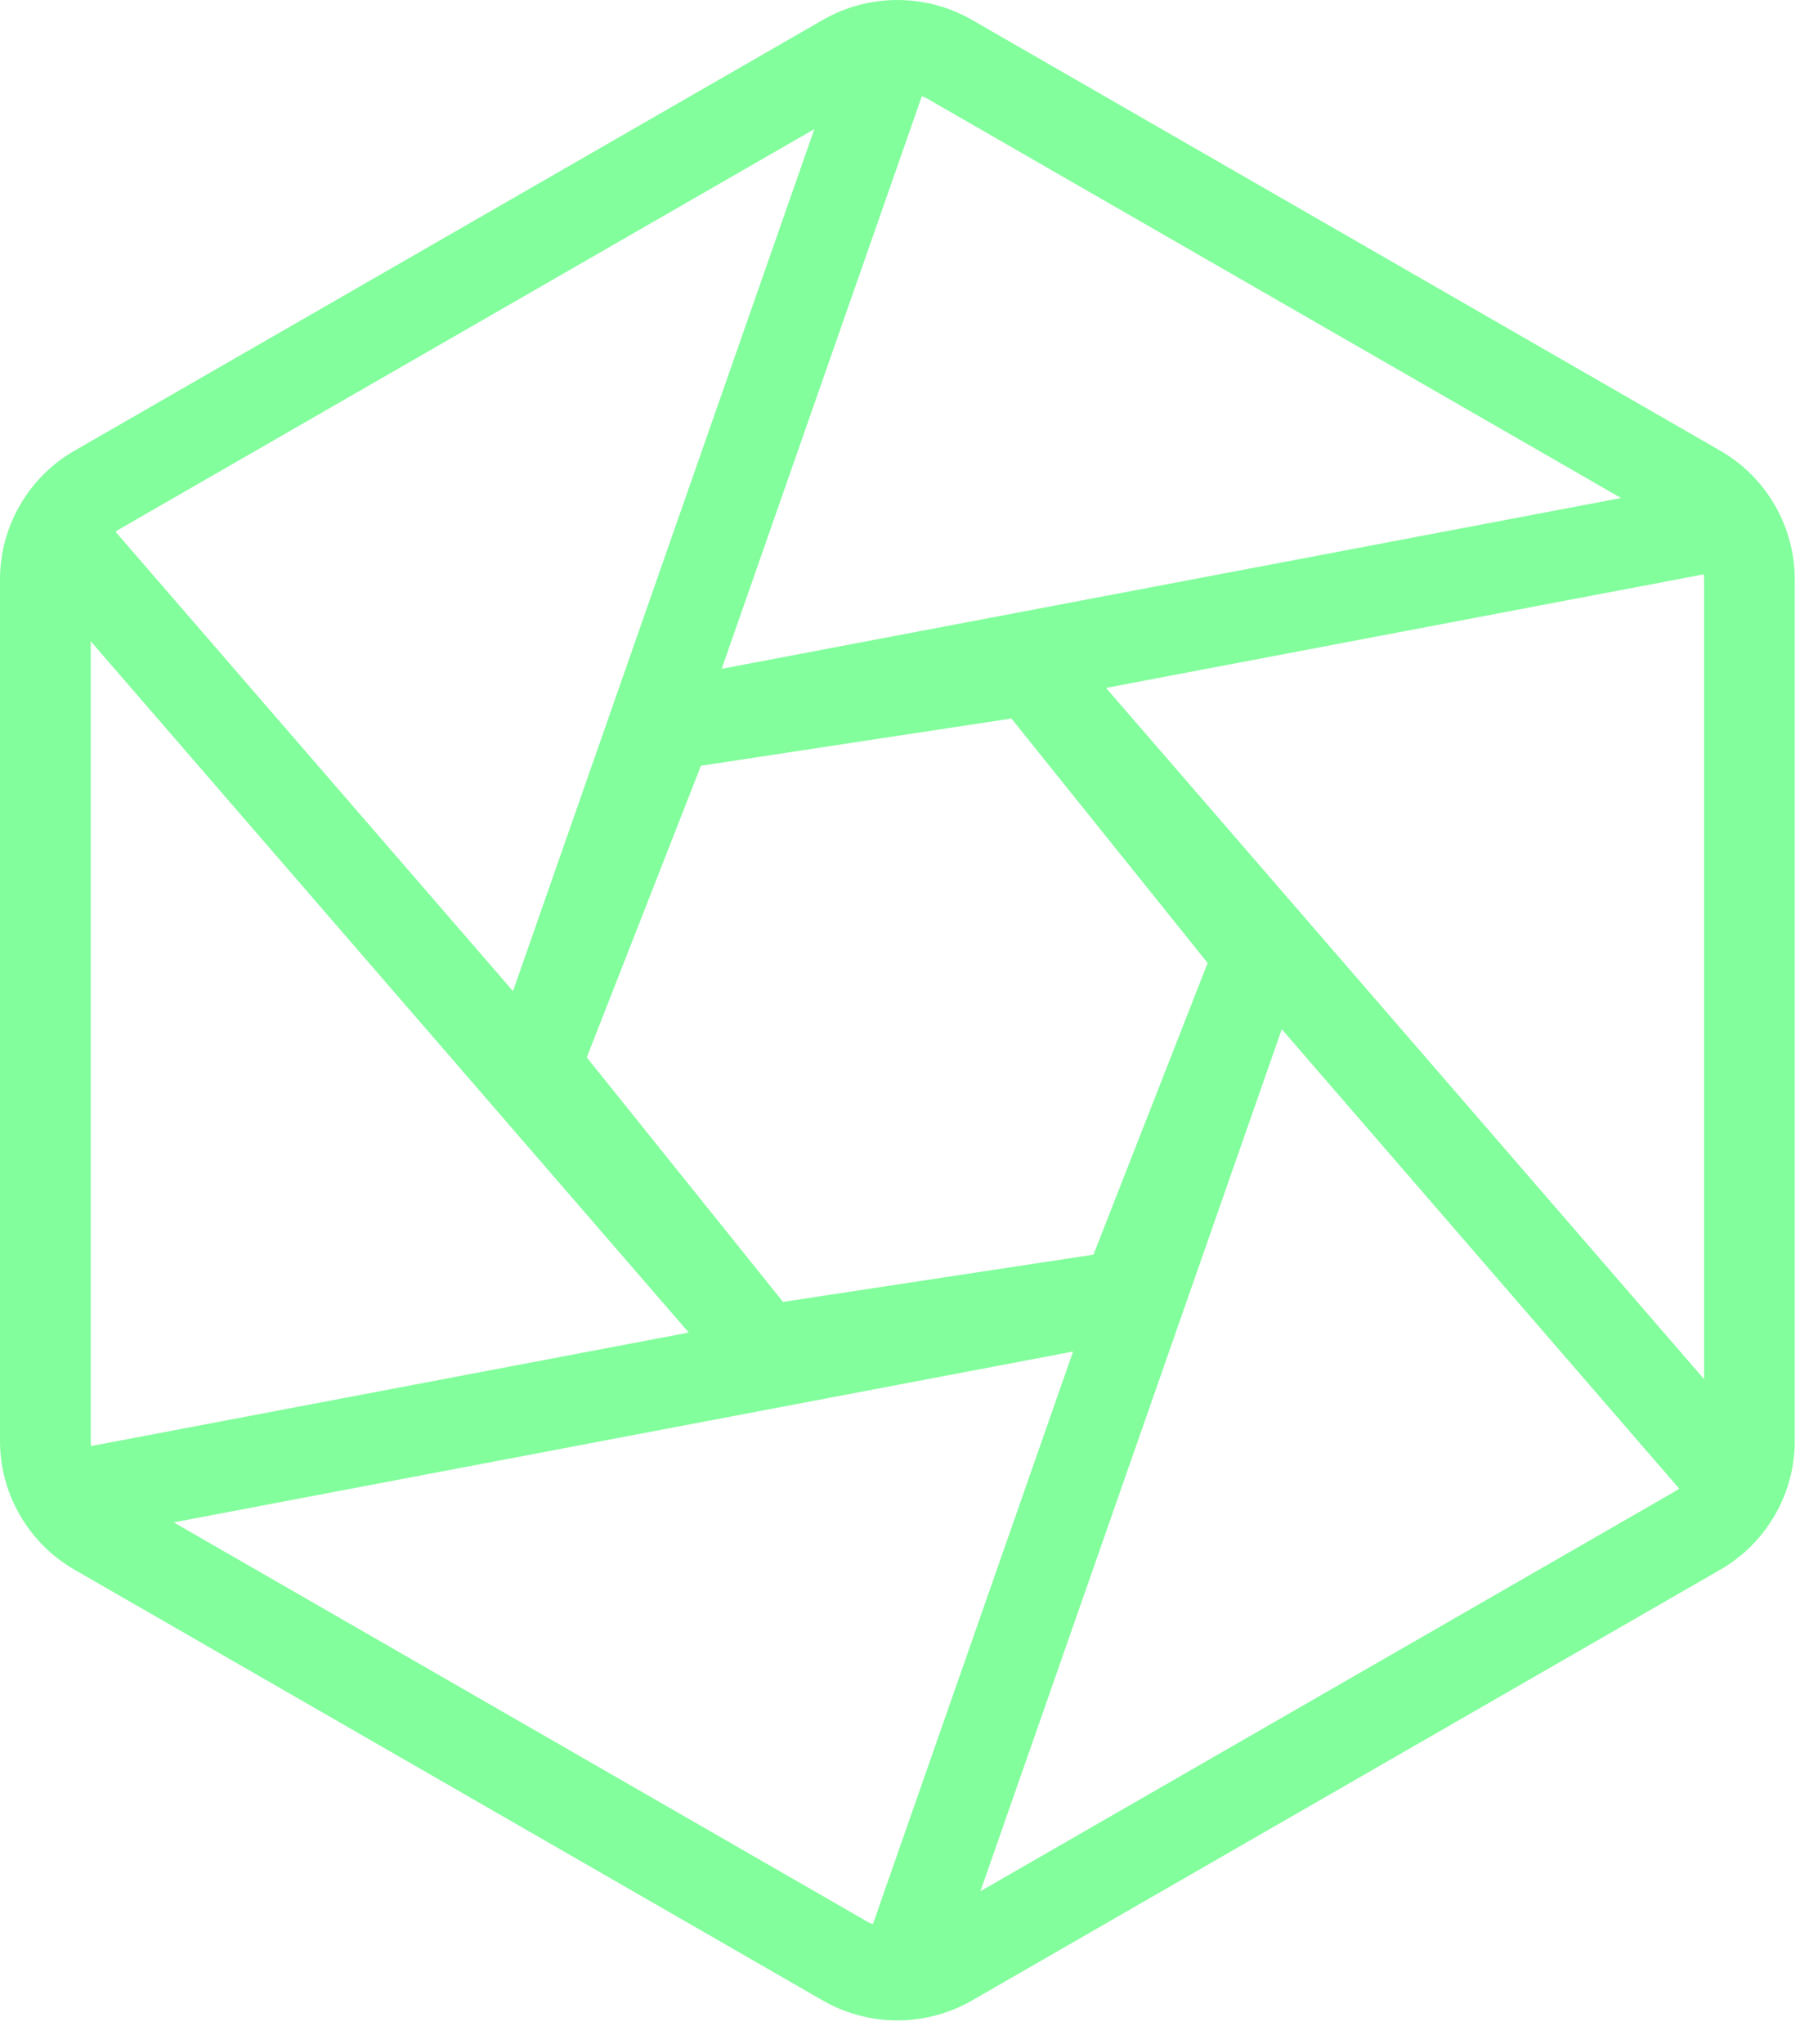 <?xml version="1.0" encoding="UTF-8"?>
<svg xmlns="http://www.w3.org/2000/svg" width="31" height="35" viewBox="0 0 31 35" fill="none">
  <path fill-rule="evenodd" clip-rule="evenodd" d="M14.102 0.34C14.889 -0.113 15.867 -0.113 16.655 0.34L29.48 7.719C30.267 8.171 30.756 9.016 30.756 9.922V24.679C30.756 25.585 30.267 26.429 29.48 26.882L16.655 34.261C16.261 34.487 15.82 34.601 15.378 34.601C14.937 34.601 14.495 34.487 14.101 34.261L1.276 26.882C0.489 26.429 0 25.585 0 24.679V9.922C0 9.016 0.489 8.171 1.276 7.719L14.102 0.34ZM12.367 11.454L27.779 8.529L15.876 1.681C15.861 1.672 15.846 1.667 15.831 1.662C15.819 1.658 15.808 1.654 15.797 1.648L12.367 11.454ZM13.955 2.211L8.791 16.974L1.98 9.107L1.99 9.1L1.99 9.1L1.99 9.1L1.99 9.1C2.01 9.086 2.03 9.072 2.052 9.059L13.955 2.211ZM21.965 17.626L16.801 32.389L28.704 25.541C28.722 25.531 28.739 25.519 28.756 25.507L28.756 25.507L28.776 25.494L21.965 17.626ZM18.389 23.146L2.977 26.072L14.88 32.92C14.895 32.929 14.91 32.934 14.926 32.94C14.937 32.944 14.948 32.947 14.959 32.952L18.389 23.146ZM10.055 18.109L12.012 13.114L17.332 12.305L20.695 16.492L18.738 21.487L13.418 22.296L10.055 18.109ZM1.56 24.757L1.561 24.765L11.803 22.821L1.555 10.982V24.68C1.555 24.705 1.557 24.731 1.56 24.757ZM18.953 11.781L29.196 9.836L29.197 9.85C29.199 9.874 29.202 9.898 29.202 9.922V23.619L18.953 11.781Z" fill="#82FE9C"></path>
</svg>
